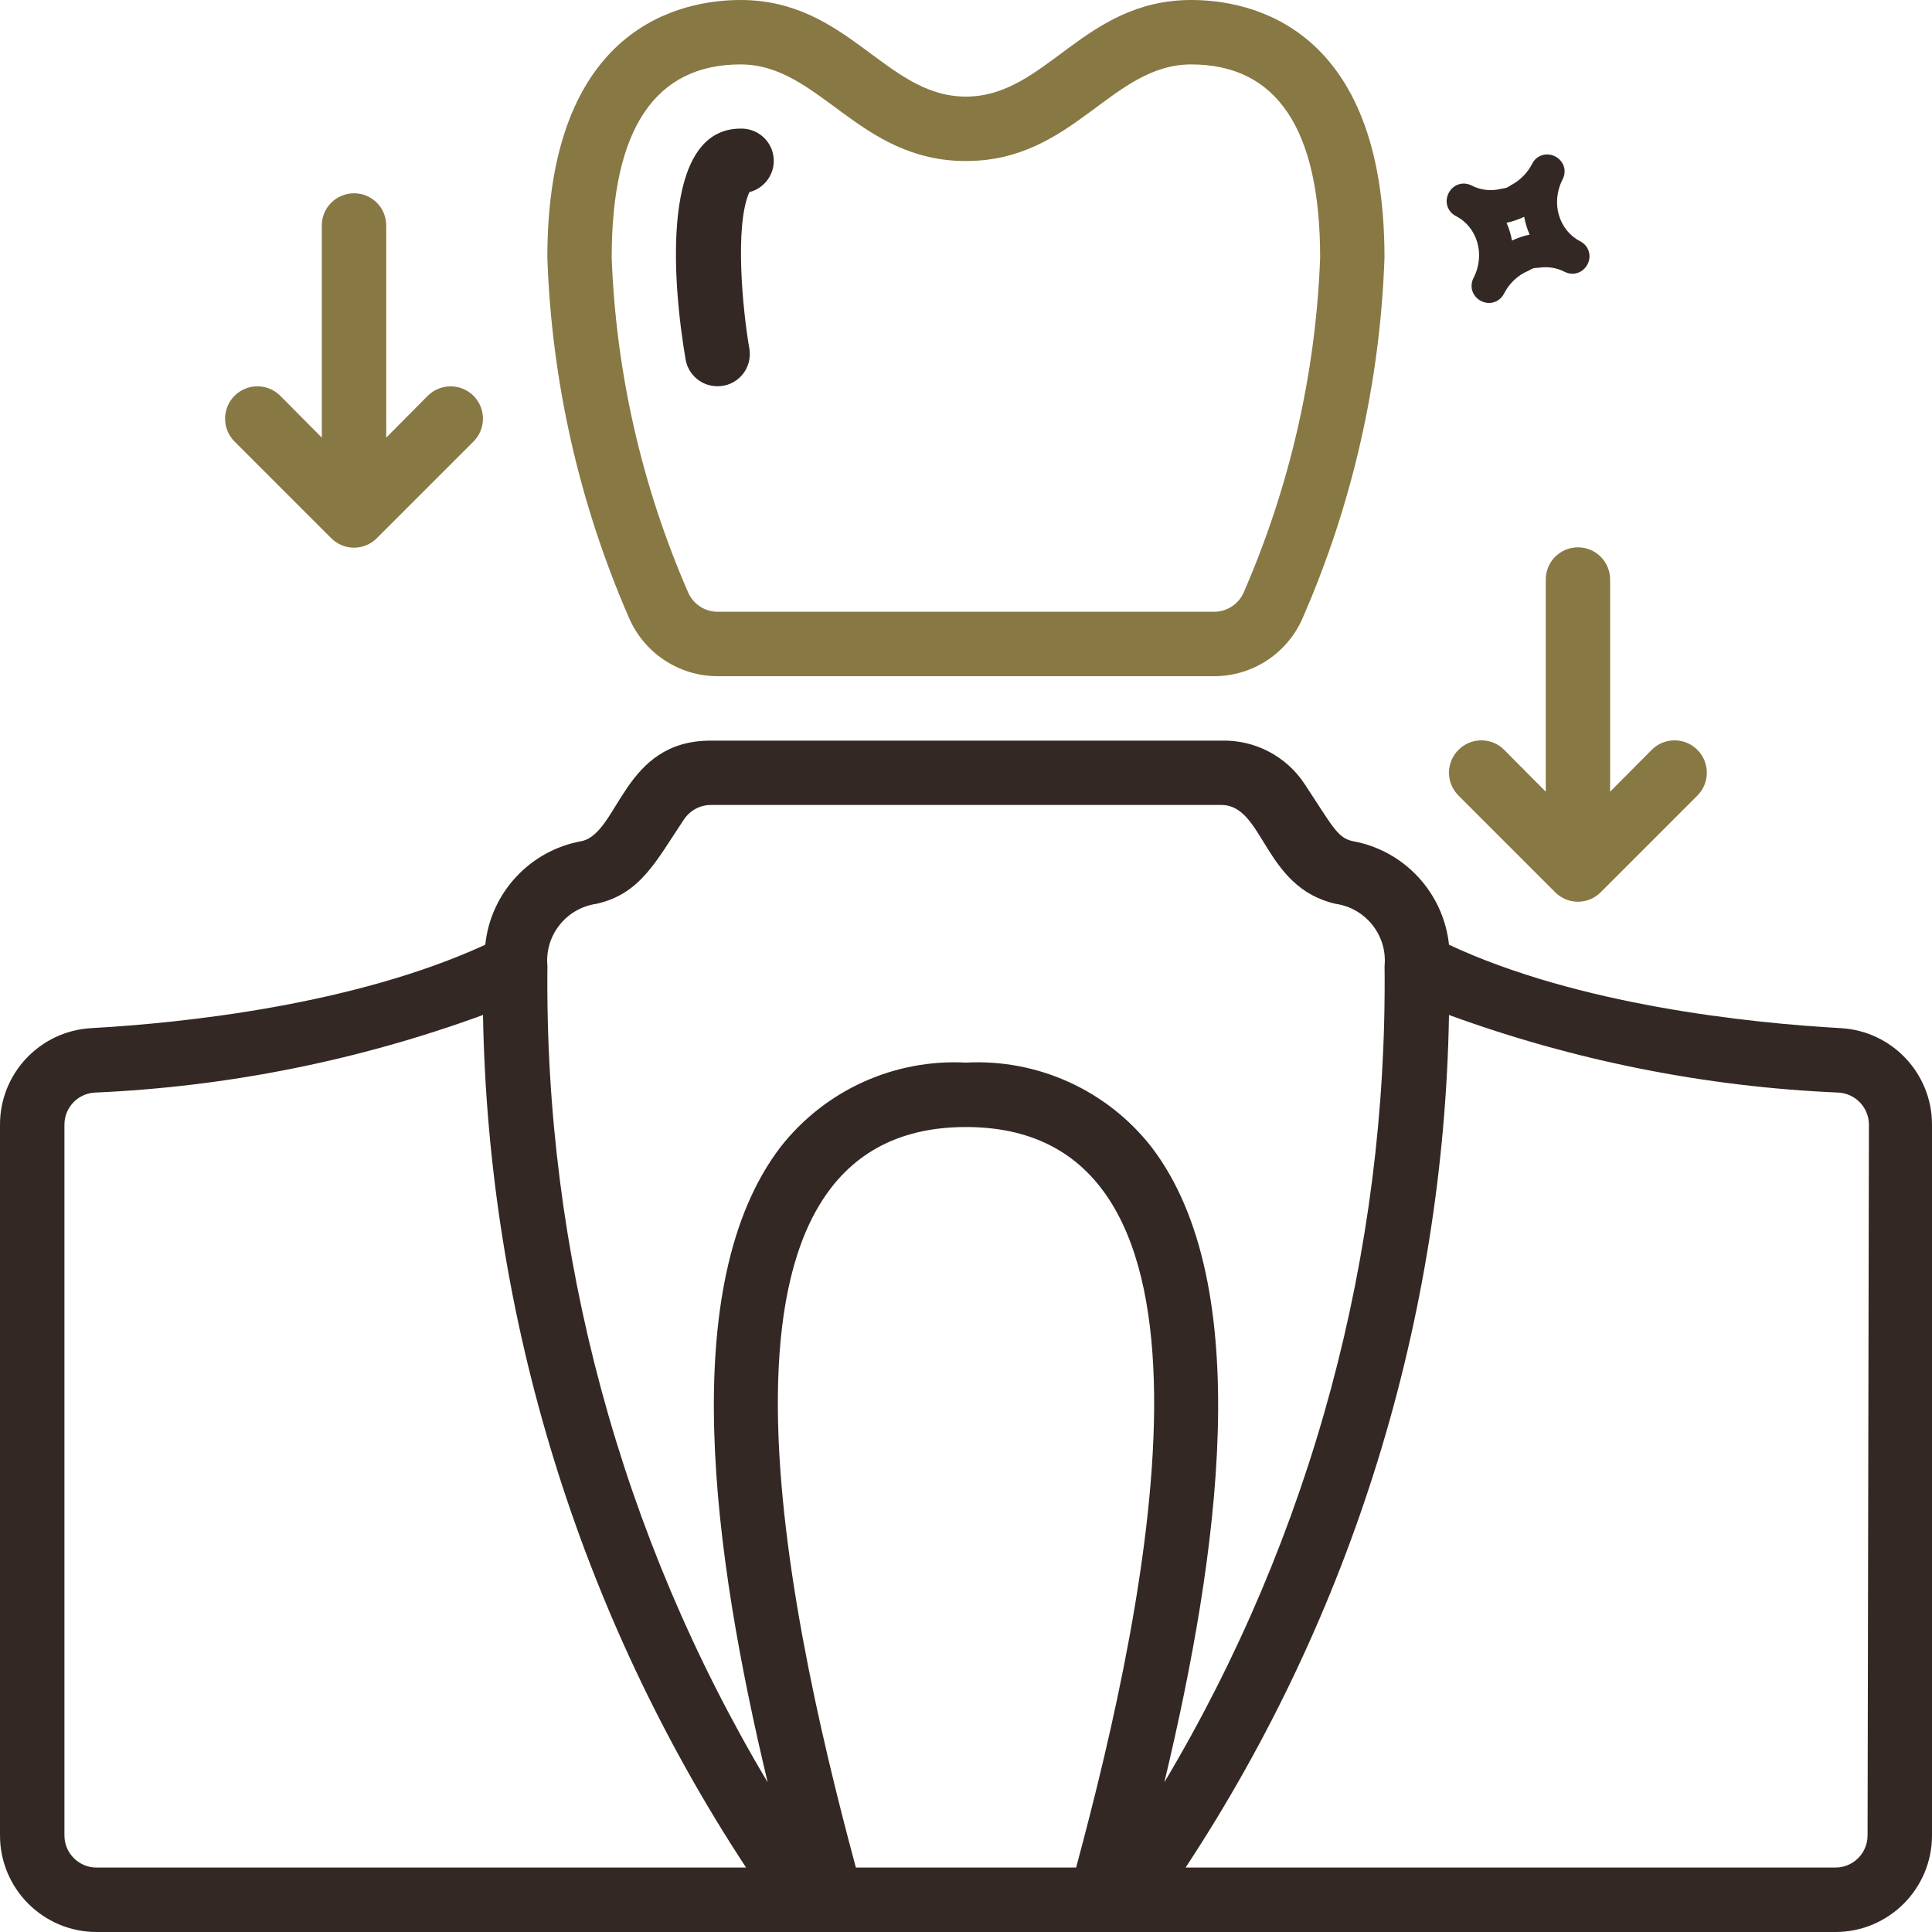 <svg width="23" height="23" viewBox="0 0 23 23" fill="none" xmlns="http://www.w3.org/2000/svg">
<g clip-path="url(#clip0_1170_1189)">
<path d="M21.919 12.24C20.819 12.179 18.783 11.964 17.25 11.247C17.184 10.626 16.715 10.122 16.1 10.013C15.92 9.971 15.866 9.84 15.529 9.33C15.31 9 14.936 8.806 14.54 8.817H8.46C7.414 8.817 7.372 9.909 6.927 10.013C6.311 10.122 5.842 10.626 5.777 11.247C4.217 11.964 2.181 12.179 1.081 12.24C0.473 12.277 -0.001 12.781 1.90126e-06 13.39V21.85C1.90126e-06 22.485 0.515 23 1.15 23H21.85C22.485 23 23 22.485 23 21.85V13.39C23.001 12.781 22.527 12.277 21.919 12.24ZM7.099 10.76C7.628 10.642 7.812 10.247 8.142 9.756C8.213 9.649 8.332 9.584 8.46 9.583H14.54C15.05 9.583 15.038 10.565 15.901 10.76C16.261 10.812 16.518 11.138 16.483 11.5C16.52 14.919 15.613 18.281 13.861 21.218C14.509 18.511 14.961 15.295 13.708 13.655C13.18 12.98 12.356 12.605 11.5 12.65C10.644 12.605 9.82 12.98 9.292 13.655C8.039 15.295 8.491 18.511 9.139 21.218C7.387 18.281 6.48 14.919 6.517 11.5C6.482 11.138 6.739 10.812 7.099 10.76ZM10.189 22.233C9.315 18.991 8.15 13.417 11.5 13.417C14.85 13.417 13.685 18.987 12.811 22.233H10.189ZM0.767 21.85V13.39C0.766 13.187 0.924 13.019 1.127 13.007C2.706 12.938 4.266 12.626 5.75 12.083C5.813 15.694 6.899 19.214 8.882 22.233H1.15C0.938 22.233 0.767 22.062 0.767 21.85ZM22.233 21.85C22.233 22.062 22.062 22.233 21.85 22.233H14.114C16.101 19.216 17.188 15.695 17.25 12.083C18.739 12.627 20.304 12.939 21.888 13.007C22.091 13.019 22.249 13.187 22.249 13.39L22.233 21.85Z" fill="#332824"/>
<path d="M8.543 8.05H14.454C14.916 8.05 15.332 7.773 15.512 7.348C16.102 5.995 16.431 4.542 16.482 3.067C16.482 0.299 14.872 0 14.182 0C12.894 0 12.454 1.15 11.499 1.15C10.544 1.15 10.1 0 8.816 0C8.126 0 6.516 0.299 6.516 3.067C6.567 4.542 6.896 5.995 7.485 7.348C7.665 7.773 8.082 8.05 8.543 8.05ZM8.816 0.767C9.759 0.767 10.215 1.917 11.499 1.917C12.783 1.917 13.228 0.767 14.182 0.767C15.198 0.767 15.716 1.533 15.716 3.067C15.665 4.439 15.356 5.79 14.807 7.05C14.747 7.191 14.608 7.283 14.454 7.283H8.543C8.39 7.283 8.251 7.191 8.191 7.05C7.642 5.79 7.333 4.439 7.282 3.067C7.282 1.533 7.8 0.767 8.816 0.767Z" fill="#887844"/>
<path d="M8.538 4.598C8.652 4.6 8.761 4.551 8.835 4.464C8.909 4.377 8.94 4.262 8.921 4.15C8.844 3.713 8.741 2.689 8.921 2.287C9.111 2.239 9.235 2.056 9.208 1.863C9.182 1.669 9.013 1.526 8.817 1.531C7.863 1.531 8.001 3.341 8.162 4.28C8.194 4.463 8.352 4.597 8.538 4.598Z" fill="#332824"/>
<path d="M18.513 10.621C18.585 10.694 18.683 10.735 18.785 10.735C18.887 10.735 18.985 10.694 19.057 10.621L20.207 9.471C20.357 9.321 20.357 9.077 20.207 8.927C20.057 8.776 19.813 8.776 19.663 8.927L19.168 9.425V6.899C19.168 6.687 18.997 6.516 18.785 6.516C18.573 6.516 18.402 6.687 18.402 6.899V9.425L17.907 8.927C17.757 8.776 17.513 8.776 17.363 8.927C17.212 9.077 17.212 9.321 17.363 9.471L18.513 10.621Z" fill="#887844"/>
<path d="M3.942 6.406C4.014 6.479 4.112 6.52 4.215 6.52C4.317 6.52 4.415 6.479 4.487 6.406L5.637 5.256C5.787 5.106 5.787 4.862 5.637 4.712C5.486 4.562 5.243 4.562 5.092 4.712L4.598 5.21V2.684C4.598 2.472 4.426 2.301 4.215 2.301C4.003 2.301 3.831 2.472 3.831 2.684V5.21L3.337 4.712C3.24 4.615 3.098 4.577 2.965 4.612C2.832 4.648 2.728 4.752 2.693 4.884C2.657 5.017 2.695 5.159 2.792 5.256L3.942 6.406Z" fill="#887844"/>
<path fill-rule="evenodd" clip-rule="evenodd" d="M18.613 1.97C18.634 2.023 18.63 2.082 18.602 2.136C18.458 2.417 18.56 2.743 18.811 2.872C18.865 2.9 18.903 2.946 18.916 3.002C18.93 3.054 18.92 3.106 18.899 3.146C18.878 3.187 18.842 3.225 18.791 3.245C18.738 3.266 18.679 3.263 18.625 3.235C18.535 3.189 18.431 3.172 18.329 3.186L18.321 3.187L18.313 3.187L18.313 3.187L18.313 3.187L18.313 3.187L18.312 3.188C18.311 3.188 18.309 3.188 18.307 3.188C18.302 3.188 18.296 3.188 18.289 3.189C18.273 3.19 18.261 3.192 18.257 3.193C18.253 3.194 18.243 3.198 18.229 3.205C18.223 3.208 18.218 3.211 18.214 3.213C18.212 3.214 18.211 3.215 18.21 3.216L18.209 3.216L18.209 3.216L18.209 3.216L18.209 3.216L18.209 3.216L18.202 3.22L18.195 3.223C18.195 3.223 18.194 3.224 18.194 3.224M18.197 3.222C18.197 3.222 18.197 3.222 18.197 3.222ZM18.156 3.133L18.197 3.222ZM18.197 3.222L18.197 3.222L18.197 3.222M18.194 3.224C18.071 3.275 17.968 3.372 17.905 3.495C17.878 3.549 17.831 3.586 17.776 3.6C17.724 3.614 17.672 3.604 17.631 3.583C17.59 3.562 17.552 3.525 17.532 3.475C17.511 3.422 17.515 3.362 17.542 3.309C17.687 3.027 17.584 2.701 17.333 2.573C17.279 2.545 17.242 2.498 17.228 2.443C17.215 2.391 17.225 2.339 17.246 2.298C17.267 2.257 17.303 2.219 17.353 2.199C17.407 2.178 17.466 2.181 17.52 2.209C17.625 2.263 17.747 2.278 17.866 2.249L17.873 2.247L17.879 2.246L17.879 2.246L17.88 2.246L17.88 2.246L17.881 2.246C17.882 2.246 17.884 2.246 17.886 2.245C17.89 2.245 17.897 2.244 17.904 2.242C17.921 2.239 17.933 2.236 17.938 2.234C17.943 2.232 17.953 2.226 17.967 2.218C17.972 2.215 17.977 2.211 17.981 2.209C17.983 2.208 17.984 2.207 17.985 2.206L17.986 2.206L17.986 2.206L17.986 2.206L17.992 2.202L17.998 2.199C18.099 2.144 18.185 2.057 18.24 1.95C18.267 1.896 18.313 1.859 18.369 1.845C18.421 1.831 18.473 1.841 18.514 1.862C18.555 1.883 18.593 1.919 18.613 1.97M18.145 2.581C18.158 2.654 18.18 2.725 18.21 2.793C18.137 2.808 18.067 2.832 18 2.864C17.987 2.791 17.965 2.72 17.935 2.652C18.007 2.637 18.077 2.613 18.145 2.581Z" fill="#332824"/>
</g>
<defs>
<clipPath id="clip0_1170_1189">
<rect width="23" height="23" fill="white"/>
</clipPath>
</defs>
</svg>
